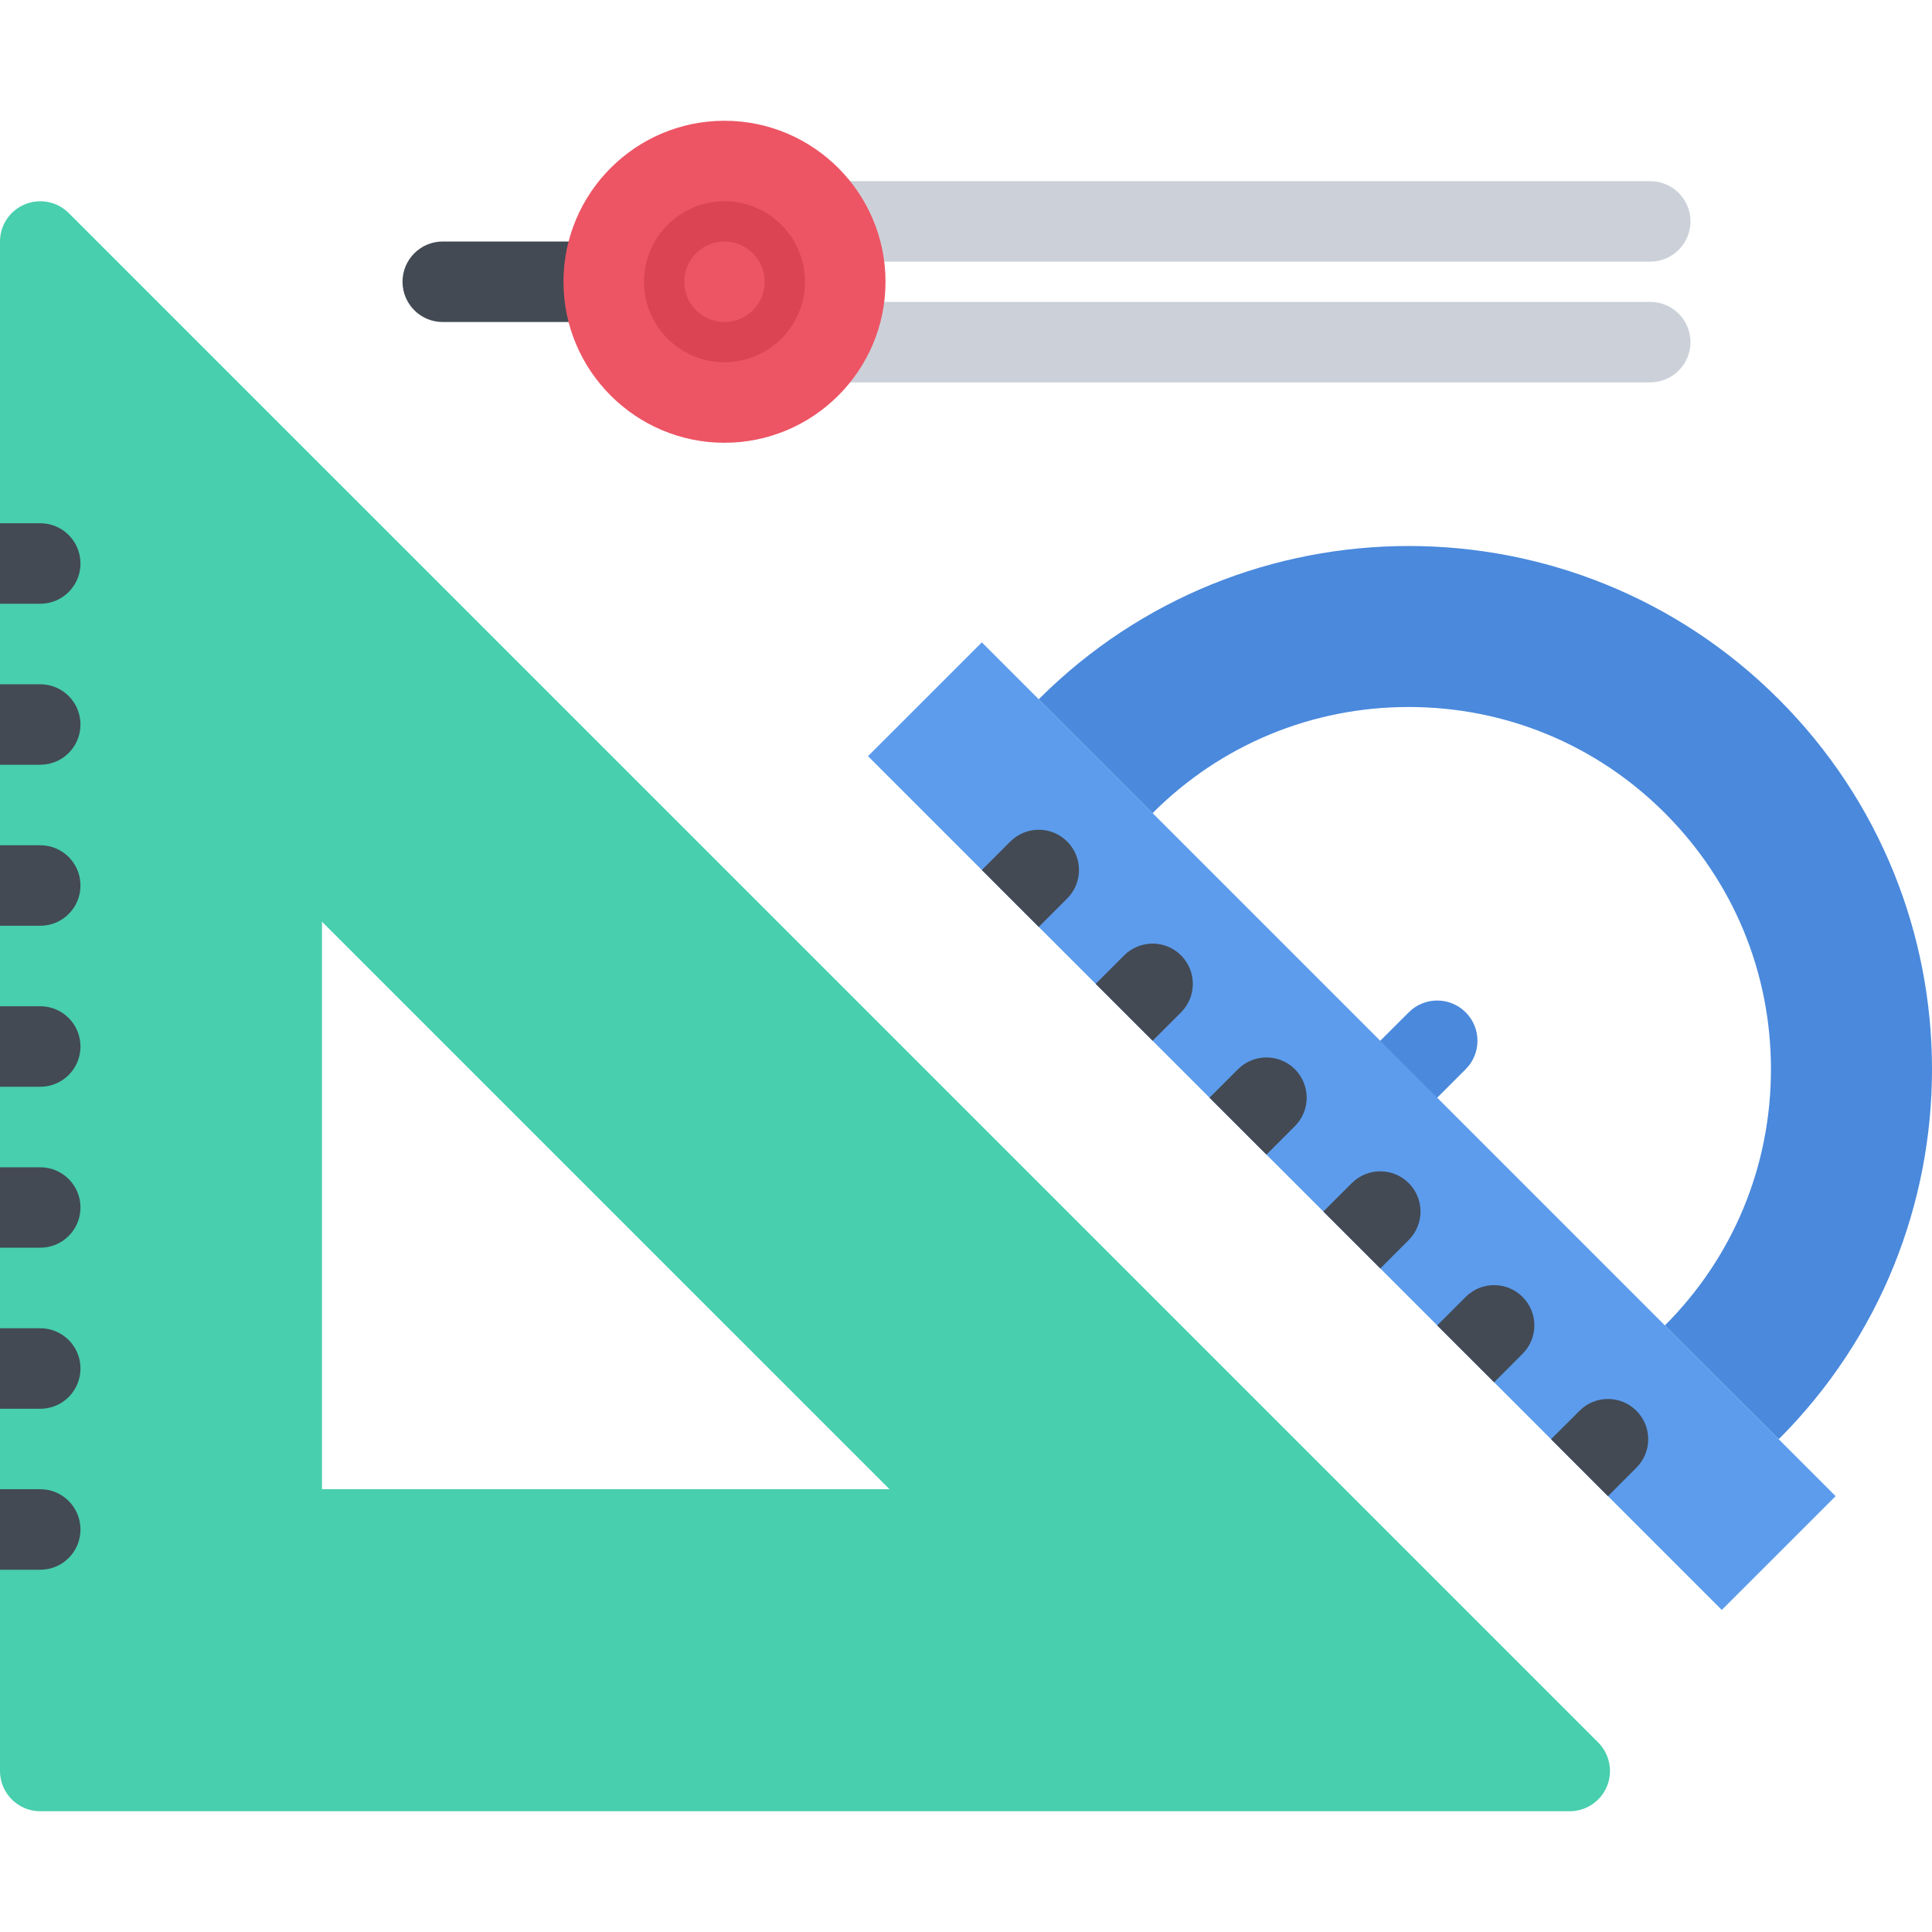 <?xml version="1.0" encoding="UTF-8"?> <svg xmlns="http://www.w3.org/2000/svg" xmlns:xlink="http://www.w3.org/1999/xlink" height="800px" width="800px" version="1.1" id="Layer_1" viewBox="0 0 511.999 511.999" xml:space="preserve"> <path style="fill:#434A54;" d="M159.998,85.339h-42.671c-5.891,0-10.656-4.781-10.656-10.672s4.766-10.664,10.656-10.664h42.671 c5.891,0,10.671,4.773,10.671,10.664S165.889,85.339,159.998,85.339z"></path> <path style="fill:#48CFAD;" d="M423.54,461.777L18.219,56.464c-3.062-3.055-7.641-3.969-11.625-2.312C2.594,55.8,0,59.69,0,64.003 V469.34c0,5.875,4.781,10.656,10.672,10.656h405.321c4.312,0,8.203-2.594,9.859-6.594 C427.493,469.434,426.587,464.84,423.54,461.777z M85.328,394.653V244.258l150.403,150.396L85.328,394.653L85.328,394.653z"></path> <path style="fill:#4A89DC;" d="M373.322,294.03c-2.719,0-5.453-1.047-7.531-3.125c-4.172-4.172-4.172-10.921,0-15.093l7.547-7.539 c4.155-4.164,10.905-4.164,15.077,0s4.172,10.914,0,15.086l-7.547,7.546C378.79,292.983,376.056,294.03,373.322,294.03z"></path> <polygon style="fill:#5D9CEC;" points="456.29,426.653 230.028,200.392 260.199,170.228 486.461,396.497 "></polygon> <path style="fill:#4A89DC;" d="M373.322,187.361c25.655,0,49.765,9.984,67.89,28.116c18.125,18.133,28.109,42.242,28.109,67.883 c0,25.64-9.984,49.749-28.109,67.889l30.172,30.155c54.154-54.154,54.154-141.942,0-196.097 c-54.156-54.148-141.951-54.148-196.106,0l30.172,30.17C323.573,197.345,347.683,187.361,373.322,187.361z"></path> <g> <path style="fill:#434A54;" d="M267.73,223.023l-7.531,7.539l15.078,15.086l0,0l7.547-7.547c4.156-4.164,4.156-10.914,0-15.078 C278.652,218.852,271.902,218.852,267.73,223.023z"></path> <path style="fill:#434A54;" d="M297.902,253.188l-7.531,7.547l0,0l15.078,15.078l7.547-7.539c4.156-4.164,4.156-10.914,0-15.086 C308.824,249.023,302.074,249.023,297.902,253.188z"></path> <path style="fill:#434A54;" d="M328.073,283.359l-7.546,7.546l15.093,15.078l0,0l7.547-7.547c4.156-4.156,4.156-10.906,0-15.077 C338.995,279.188,332.245,279.188,328.073,283.359z"></path> <path style="fill:#434A54;" d="M358.245,313.53l-7.547,7.531l0,0l15.093,15.094l7.531-7.531c4.171-4.172,4.171-10.938,0-15.094 C369.166,309.374,362.416,309.374,358.245,313.53z"></path> <path style="fill:#434A54;" d="M388.415,343.701l-7.547,7.547l15.094,15.078l0,0l7.531-7.547c4.172-4.156,4.172-10.906,0-15.078 C399.337,339.53,392.571,339.53,388.415,343.701z"></path> <path style="fill:#434A54;" d="M418.587,373.872l-7.547,7.531l15.078,15.094h0.016l7.531-7.547c4.172-4.172,4.172-10.922,0-15.078 C429.509,369.7,422.743,369.7,418.587,373.872z"></path> <path style="fill:#434A54;" d="M10.672,415.997c5.891,0,10.656-4.781,10.656-10.656c0-5.906-4.765-10.688-10.656-10.688H0v21.344 H10.672z"></path> <path style="fill:#434A54;" d="M10.672,373.341c5.891,0,10.656-4.78,10.656-10.687c0-5.875-4.765-10.656-10.656-10.656H0v21.343 L10.672,373.341L10.672,373.341z"></path> <path style="fill:#434A54;" d="M10.672,330.655c5.891,0,10.656-4.766,10.656-10.656s-4.765-10.656-10.656-10.656H0v21.312H10.672z"></path> <path style="fill:#434A54;" d="M10.672,287.999c5.891,0,10.656-4.78,10.656-10.655c0-5.898-4.765-10.68-10.656-10.68H0v21.335 H10.672z"></path> <path style="fill:#434A54;" d="M10.672,245.336c5.891,0,10.656-4.781,10.656-10.672S16.563,224,10.672,224H0v21.336H10.672z"></path> <path style="fill:#434A54;" d="M10.672,202.665c5.891,0,10.656-4.773,10.656-10.664c0-5.89-4.765-10.664-10.656-10.664H0v21.327 h10.672V202.665z"></path> <path style="fill:#434A54;" d="M10.672,160.001c5.891,0,10.656-4.773,10.656-10.664s-4.765-10.672-10.656-10.672H0v21.336H10.672z"></path> </g> <g> <path style="fill:#CCD1D9;" d="M437.321,69.339H202.669c-5.89,0-10.671-4.781-10.671-10.672c0-5.89,4.781-10.664,10.671-10.664 h234.652c5.891,0,10.672,4.773,10.672,10.664C447.993,64.558,443.212,69.339,437.321,69.339z"></path> <path style="fill:#CCD1D9;" d="M437.321,101.338H202.669c-5.89,0-10.671-4.781-10.671-10.672c0-5.89,4.781-10.664,10.671-10.664 h234.652c5.891,0,10.672,4.773,10.672,10.664C447.993,96.557,443.212,101.338,437.321,101.338z"></path> </g> <circle style="fill:#DA4453;" cx="192" cy="74.67" r="31.999"></circle> <g> <path style="fill:#ED5564;" d="M191.998,117.338c-23.531,0-42.671-19.14-42.671-42.671c0-23.523,19.141-42.663,42.671-42.663 s42.671,19.14,42.671,42.663C234.668,98.198,215.528,117.338,191.998,117.338z M191.998,53.339 c-11.766,0-21.328,9.57-21.328,21.328c0,11.766,9.562,21.335,21.328,21.335c11.765,0,21.327-9.57,21.327-21.335 C213.325,62.909,203.763,53.339,191.998,53.339z"></path> <path style="fill:#ED5564;" d="M199.544,82.214c-4.171,4.164-10.921,4.164-15.093,0c-4.156-4.164-4.156-10.922,0-15.086 c4.172-4.164,10.922-4.164,15.093,0C203.7,71.292,203.7,78.05,199.544,82.214z"></path> </g> </svg> 
